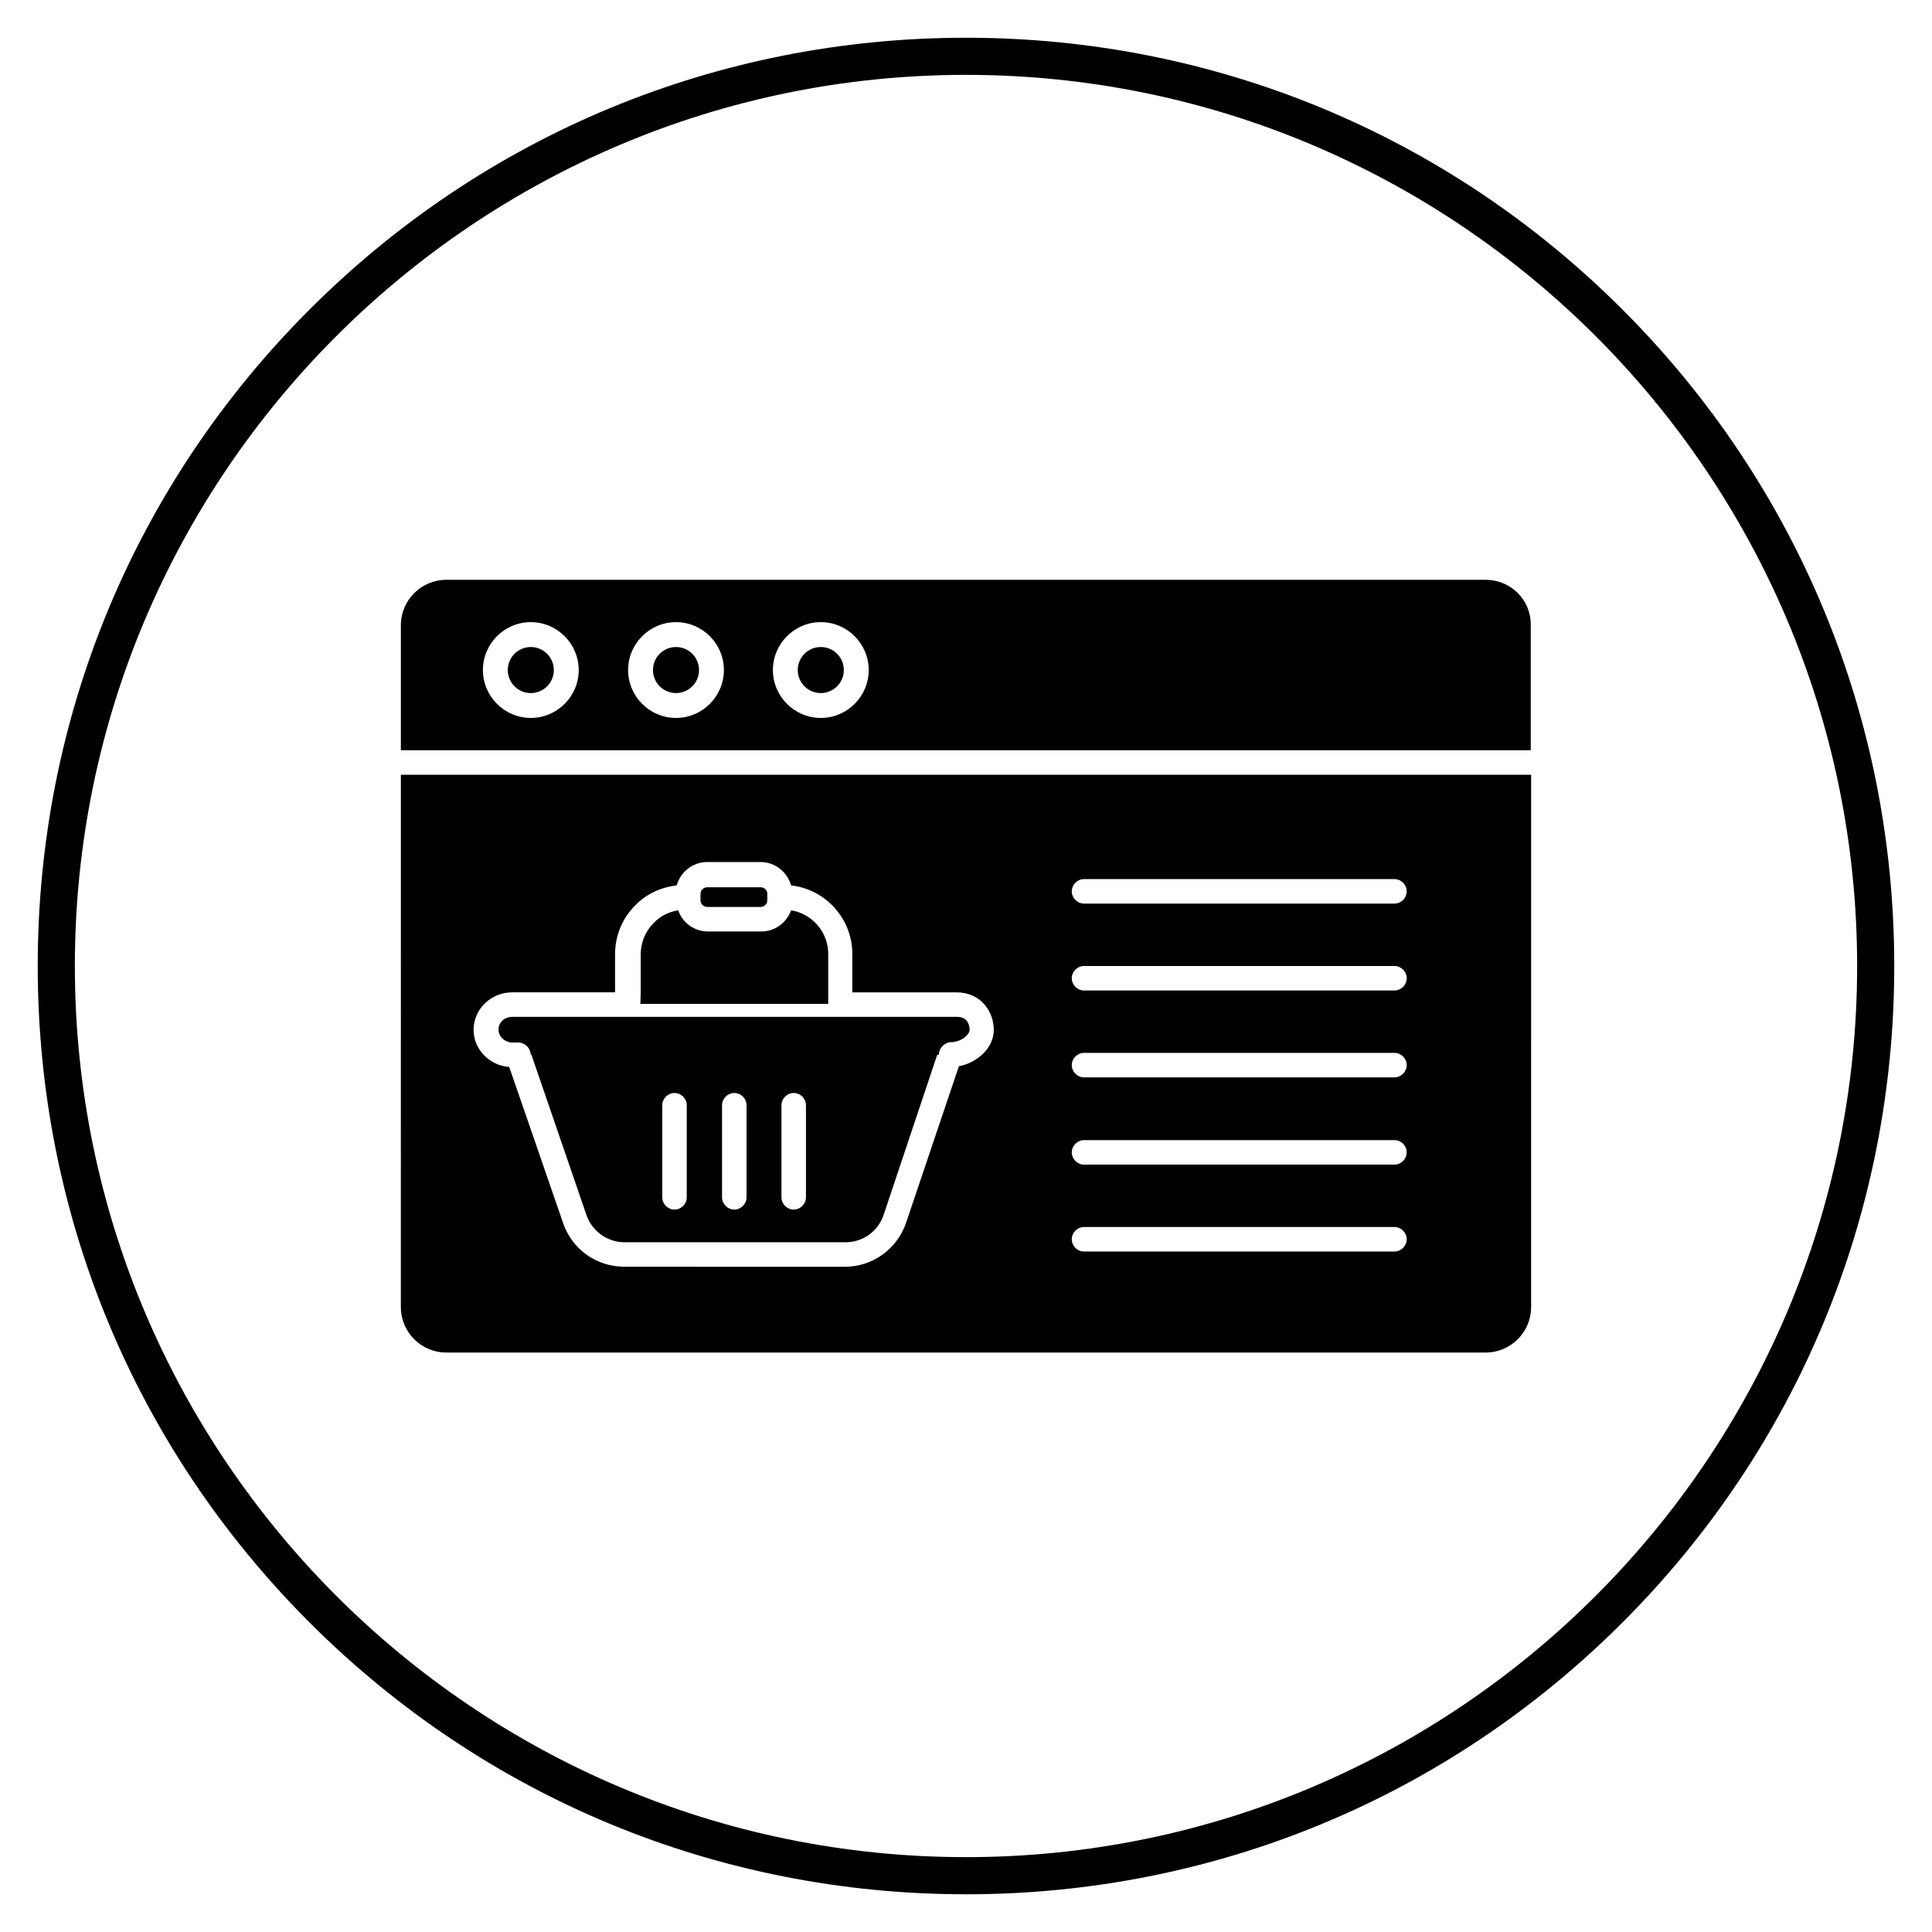<?xml version="1.0" encoding="UTF-8"?>
<!-- Uploaded to: SVG Repo, www.svgrepo.com, Generator: SVG Repo Mixer Tools -->
<svg fill="#000000" width="800px" height="800px" version="1.1" viewBox="144 144 512 512" xmlns="http://www.w3.org/2000/svg">
 <g>
  <path d="m400 646c-65.73 0-127.53-25.586-173.97-72.027-46.445-46.449-72.031-108.24-72.031-173.97 0-65.734 25.586-127.53 72.031-173.97 46.445-46.445 108.24-72.031 173.97-72.031 65.73 0 127.53 25.586 173.97 72.027 46.441 46.449 72.027 108.24 72.027 173.98 0 65.73-25.586 127.53-72.027 173.97-46.449 46.441-108.24 72.027-173.97 72.027zm0-482.16c-130.18 0-236.16 105.98-236.16 236.16s105.98 236.16 236.16 236.16 236.16-105.98 236.16-236.16c0.004-130.18-105.97-236.16-236.16-236.16z"/>
  <path d="m537.76 297.66h-275.52c-6.594 0-12.004 5.41-12.004 12.004v33.16h299.43v-33.16c0.098-6.691-5.316-12.004-11.91-12.004zm-253.09 36.602c-6.988 0-12.695-5.707-12.695-12.695 0-6.988 5.707-12.695 12.695-12.695s12.695 5.707 12.695 12.695c0 6.988-5.707 12.695-12.695 12.695zm38.477 0c-6.988 0-12.695-5.707-12.695-12.695 0-6.988 5.707-12.695 12.695-12.695 6.988 0 12.695 5.707 12.695 12.695-0.004 6.988-5.711 12.695-12.695 12.695zm38.375 0c-6.988 0-12.695-5.707-12.695-12.695 0-6.988 5.707-12.695 12.695-12.695 6.988 0 12.695 5.707 12.695 12.695 0 6.988-5.707 12.695-12.695 12.695z"/>
  <path d="m250.23 490.43c0 6.594 5.41 12.004 12.004 12.004h275.52c6.594 0 12.004-5.41 12.004-12.004l0.004-141.11h-299.53zm181.05-113.46h82.262c1.77 0 3.246 1.477 3.246 3.246s-1.477 3.246-3.246 3.246h-82.262c-1.77 0-3.246-1.477-3.246-3.246s1.477-3.246 3.246-3.246zm0 23.027h82.262c1.77 0 3.246 1.477 3.246 3.246 0 1.77-1.477 3.246-3.246 3.246h-82.262c-1.77 0-3.246-1.477-3.246-3.246 0-1.773 1.477-3.246 3.246-3.246zm0 23.023h82.262c1.77 0 3.246 1.477 3.246 3.246s-1.477 3.246-3.246 3.246h-82.262c-1.77 0-3.246-1.477-3.246-3.246s1.477-3.246 3.246-3.246zm0 23.125h82.262c1.77 0 3.246 1.477 3.246 3.246s-1.477 3.246-3.246 3.246h-82.262c-1.77 0-3.246-1.477-3.246-3.246s1.477-3.246 3.246-3.246zm0 23.027h82.262c1.77 0 3.246 1.477 3.246 3.246s-1.477 3.246-3.246 3.246h-82.262c-1.77 0-3.246-1.477-3.246-3.246 0-1.773 1.477-3.246 3.246-3.246zm-151.54-62.191h27.258v-10.035c0-4.922 1.871-9.543 5.312-12.988 2.953-3.051 6.789-4.82 11.02-5.312 0.984-3.543 4.231-6.199 8.07-6.199h14.168c3.836 0 7.086 2.656 8.07 6.199 9.055 0.984 16.234 8.758 16.234 18.105v10.234h27.652c6.394 0 9.84 5.117 9.84 9.938 0 4.922-4.527 8.758-9.25 9.645l-13.973 41.426c-2.363 6.988-8.855 11.711-16.234 11.711l-58.453-0.004c-7.379 0-13.875-4.625-16.234-11.609l-14.27-41.332c-5.312-0.395-9.445-4.723-9.445-9.84 0-5.508 4.625-9.938 10.234-9.938z"/>
  <path d="m290.77 321.57c0 3.367-2.731 6.102-6.102 6.102-3.367 0-6.098-2.734-6.098-6.102 0-3.371 2.731-6.102 6.098-6.102 3.371 0 6.102 2.731 6.102 6.102"/>
  <path d="m329.25 321.57c0 3.367-2.734 6.102-6.102 6.102-3.371 0-6.102-2.734-6.102-6.102 0-3.371 2.731-6.102 6.102-6.102 3.367 0 6.102 2.731 6.102 6.102"/>
  <path d="m367.62 321.57c0 3.367-2.731 6.102-6.102 6.102-3.367 0-6.102-2.734-6.102-6.102 0-3.371 2.734-6.102 6.102-6.102 3.371 0 6.102 2.731 6.102 6.102"/>
  <path d="m279.75 420.27h1.574c1.574 0 2.953 1.18 3.246 2.656 0 0.195 0.098 0.395 0.098 0.59h0.195v0.098l14.562 42.41c1.477 4.231 5.512 7.184 10.035 7.184h58.648c4.527 0 8.562-2.856 10.035-7.184l14.168-42.312 0.098-0.195h0.395c0-1.18 0.688-2.262 1.672-2.856 0.492-0.297 1.082-0.492 1.672-0.492 2.262 0 4.82-1.77 4.82-3.344 0-0.297-0.098-3.344-3.246-3.344h-117.97c-2.066 0-3.641 1.477-3.641 3.344 0 1.871 1.672 3.445 3.641 3.445zm46.246 41.031c0 1.77-1.477 3.246-3.246 3.246-1.77 0-3.246-1.477-3.246-3.246v-24.402c0-1.77 1.477-3.246 3.246-3.246 1.77 0 3.246 1.477 3.246 3.246zm15.844 0c0 1.77-1.477 3.246-3.246 3.246-1.77 0-3.246-1.477-3.246-3.246v-24.402c0-1.77 1.477-3.246 3.246-3.246 1.77 0 3.246 1.477 3.246 3.246zm15.746 0c0 1.77-1.477 3.246-3.246 3.246s-3.246-1.477-3.246-3.246v-24.402c0-1.77 1.477-3.246 3.246-3.246s3.246 1.477 3.246 3.246z"/>
  <path d="m313.7 410.04h49.789v-13.285c0-5.805-4.328-10.629-9.84-11.512-1.18 3.246-4.231 5.609-7.871 5.609h-14.168c-3.641 0-6.789-2.363-7.871-5.609-2.461 0.395-4.723 1.477-6.496 3.344-2.262 2.262-3.445 5.215-3.445 8.363v10.035z"/>
  <path d="m331.41 384.35h14.168c0.984 0 1.77-0.789 1.77-1.77v-1.672c0-0.984-0.789-1.77-1.77-1.77h-14.168c-0.984 0-1.77 0.789-1.77 1.77v1.672c-0.004 0.984 0.785 1.77 1.77 1.77z"/>
 </g>
</svg>